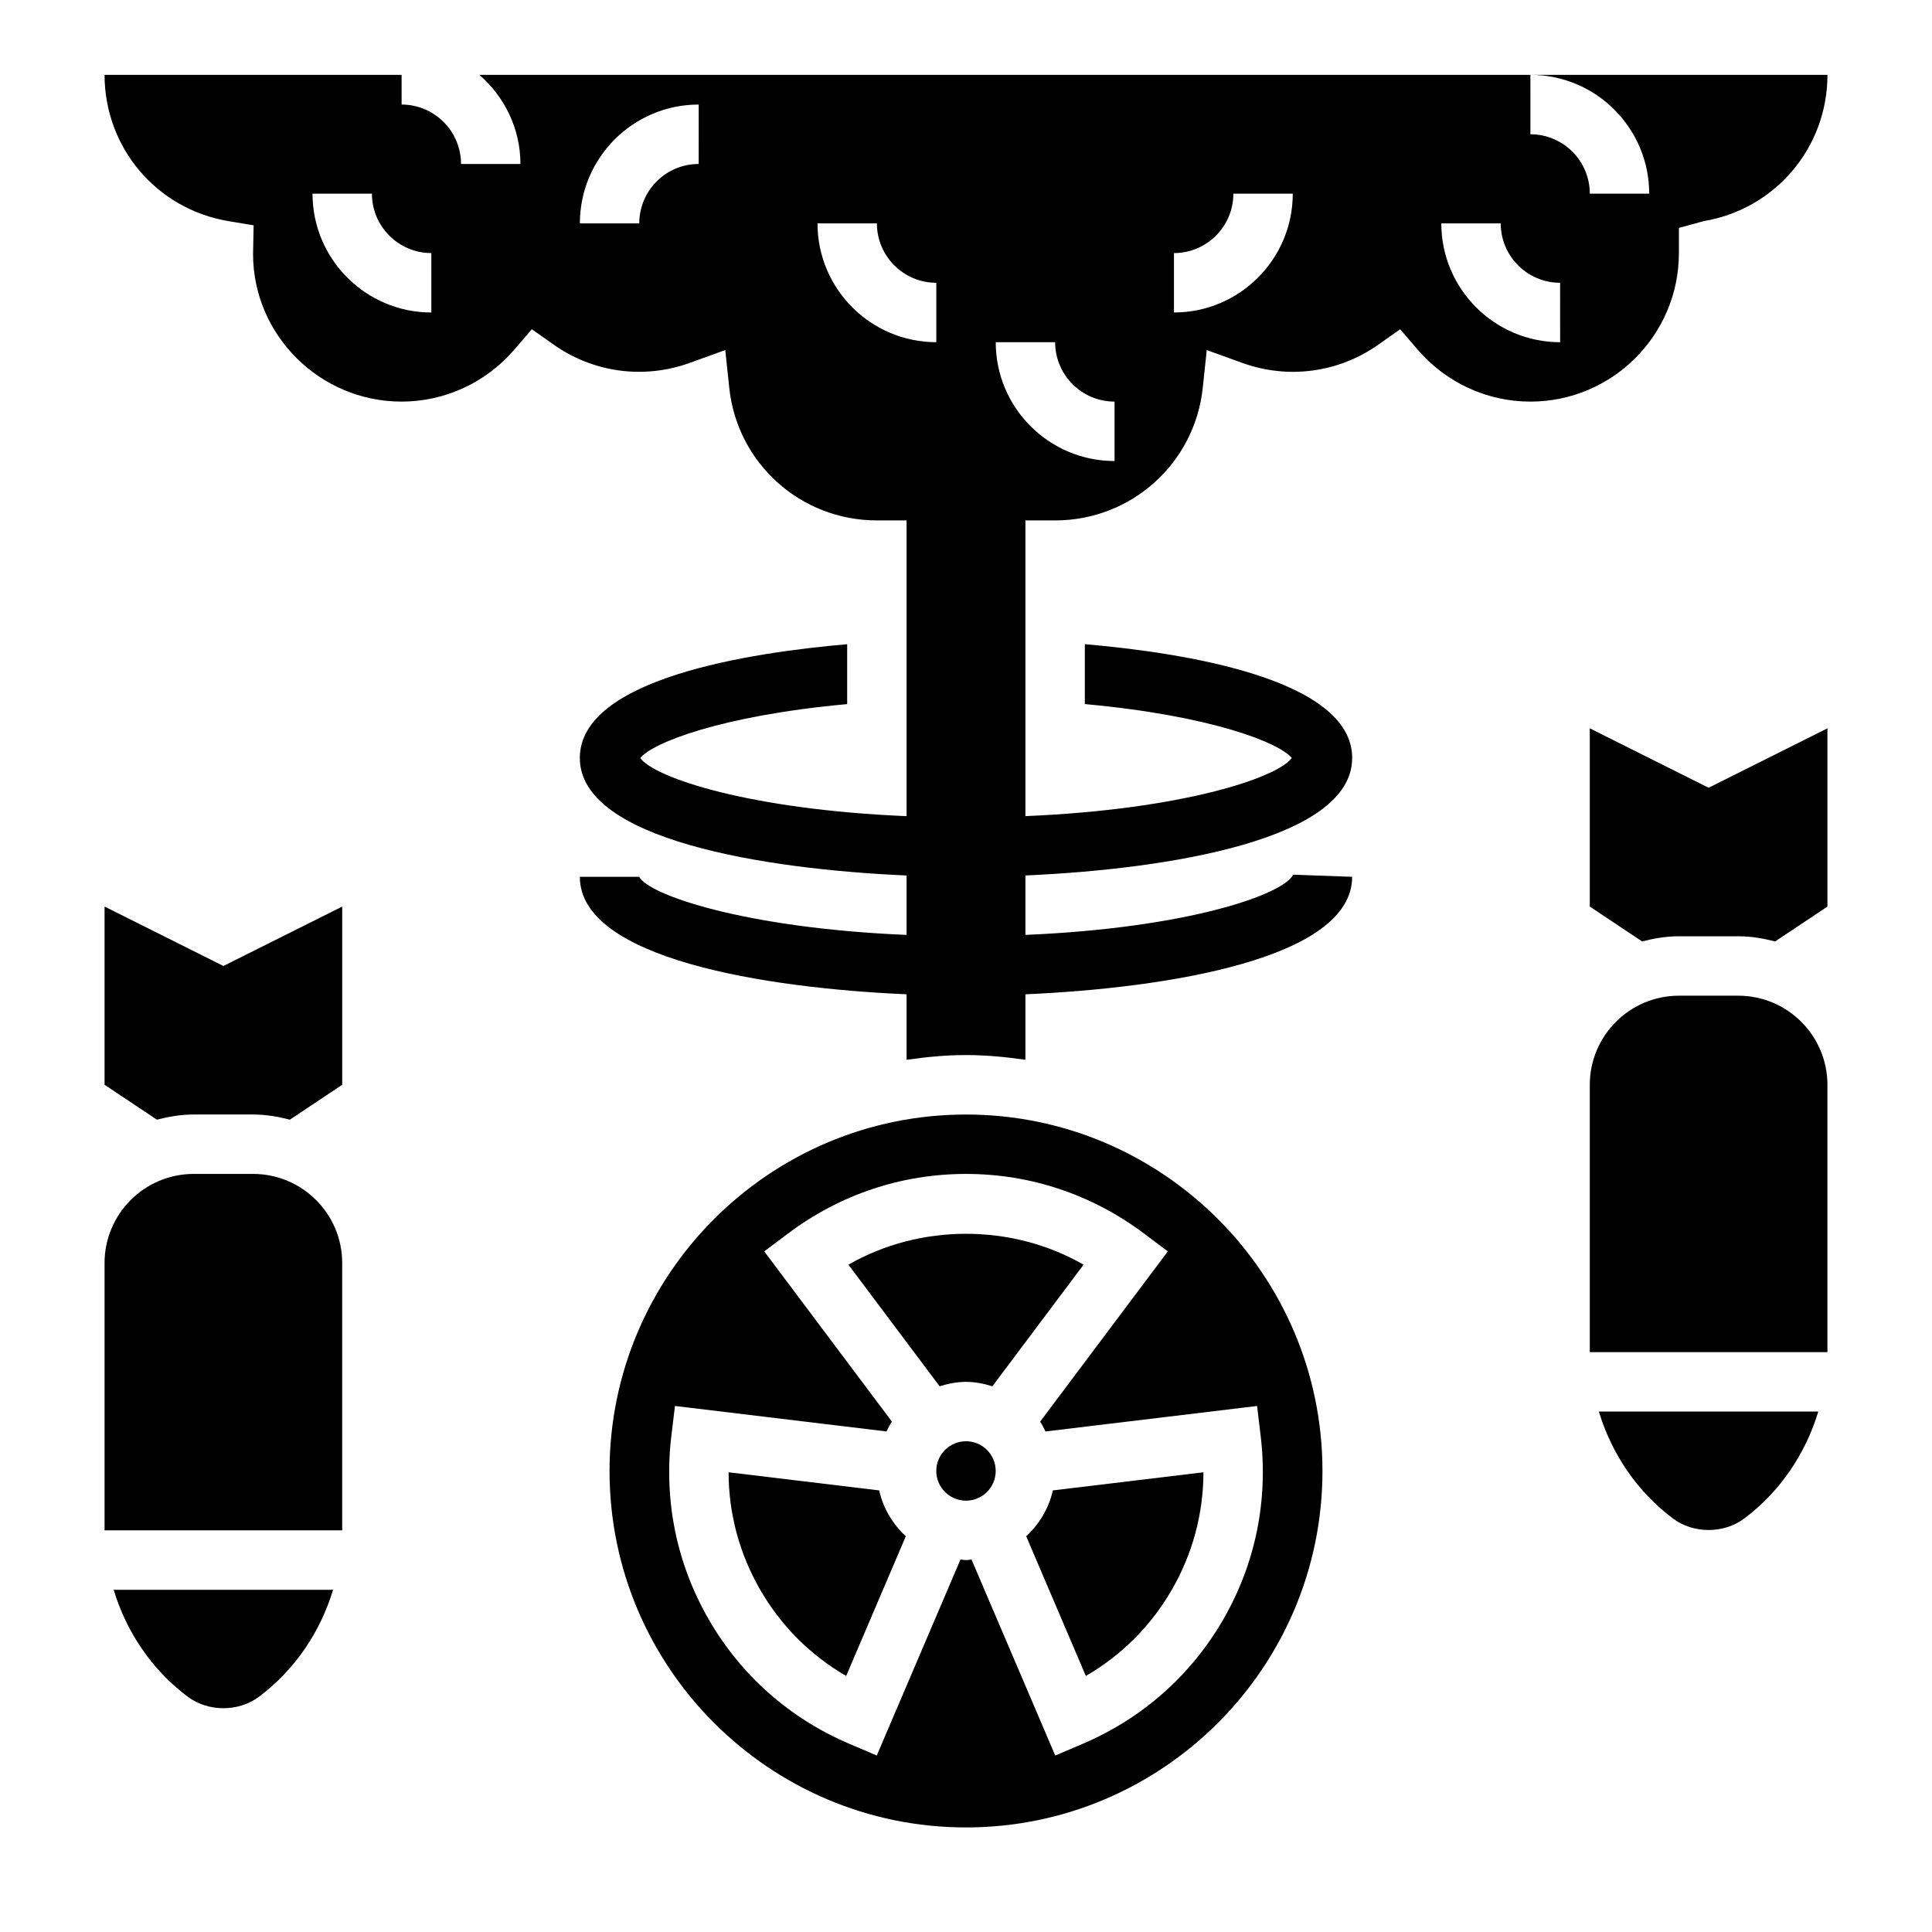 <?xml version="1.0" encoding="UTF-8"?>
<!-- Uploaded to: SVG Repo, www.svgrepo.com, Generator: SVG Repo Mixer Tools -->
<svg fill="#000000" width="800px" height="800px" version="1.1" viewBox="144 144 512 512" xmlns="http://www.w3.org/2000/svg">
 <g>
  <path d="m431.76 588.14c9.469-5.488 17.262-13.273 22.781-22.828s8.367-20.191 8.383-31.141l-39.91 4.801c-1.07 4.762-3.59 8.949-7.062 12.148z"/>
  <path d="m400 439.36c-52.09 0-94.465 42.375-94.465 94.465 0 52.09 42.375 94.465 94.465 94.465s94.465-42.375 94.465-94.465c-0.004-52.09-42.379-94.465-94.465-94.465zm78.074 85.047c2.078 17.098-1.348 33.961-9.902 48.773-8.559 14.816-21.453 26.215-37.289 32.969l-7.234 3.086-22.184-51.941c-0.5 0.027-0.961 0.145-1.465 0.145s-0.969-0.117-1.465-0.148l-22.184 51.941-7.234-3.086c-15.848-6.754-28.742-18.152-37.289-32.969-8.551-14.816-11.973-31.676-9.902-48.773l0.945-7.809 56.074 6.754c0.441-0.891 0.867-1.785 1.418-2.606l-33.832-45.113 6.289-4.723c13.754-10.34 30.082-15.805 47.18-15.805s33.426 5.465 47.191 15.809l6.289 4.723-33.832 45.113c0.551 0.82 0.977 1.715 1.418 2.606l56.074-6.754z"/>
  <path d="m407.87 533.82c0 4.348-3.523 7.871-7.871 7.871s-7.875-3.523-7.875-7.871c0-4.348 3.527-7.875 7.875-7.875s7.871 3.527 7.871 7.875"/>
  <path d="m588.93 211.07v-6.668l6.543-1.801c19.02-3.184 32.82-19.484 32.82-38.766h-78.723c17.367 0 31.488 14.121 31.488 31.488h-15.742c0-8.684-7.062-15.742-15.742-15.742l-0.004-15.746h-278.53c6.613 5.781 10.879 14.172 10.879 23.617h-15.742c0-8.684-7.062-15.742-15.742-15.742l-0.004-7.875h-78.719c0 19.277 13.801 35.582 32.82 38.762l6.684 1.117-0.152 7.598c0.008 21.461 17.664 39.117 39.367 39.117 11.461 0 22.34-5.016 29.852-13.754l4.66-5.422 5.848 4.117c10.344 7.289 23.664 9.25 35.969 4.809l9.445-3.41 1.055 9.98c2.109 20.055 18.941 35.168 39.125 35.168h7.871v78.375c-41.469-1.746-66.621-10.094-70.59-15.391 3.156-3.992 21.215-11.234 54.844-14.305v-15.871c-25.914 2.234-70.848 9.125-70.848 30.156 0 21.672 48.871 29.48 86.594 31.133v15.75c-42.996-1.812-68.438-10.66-70.848-15.398h-15.742c0 21.672 48.871 29.48 86.594 31.133v17.359c5.156-0.738 10.383-1.258 15.742-1.258s10.586 0.512 15.742 1.258v-17.359c37.723-1.652 86.594-9.461 86.594-31.133l-15.648-0.566c-2.496 5.242-27.945 14.145-70.941 15.957v-15.75c37.723-1.652 86.594-9.461 86.594-31.133 0-21.035-44.934-27.93-70.848-30.156v15.871c33.629 3.07 51.695 10.312 54.844 14.305-3.977 5.289-29.117 13.641-70.59 15.391l-0.004-78.367h7.871c20.184 0 37.016-15.113 39.133-35.164l1.055-9.98 9.445 3.41c12.312 4.441 25.617 2.481 35.969-4.809l5.84-4.117 4.66 5.422c7.512 8.734 18.391 13.75 29.852 13.75 21.703 0 39.359-17.656 39.359-39.359zm-330.62 15.742c-17.367 0-31.488-14.121-31.488-31.488h15.742c0 8.684 7.062 15.742 15.742 15.742zm70.848-39.359c-8.684 0-15.742 7.062-15.742 15.742h-15.742c0-17.367 14.121-31.488 31.488-31.488zm31.488 15.746h15.742c0 8.684 7.062 15.742 15.742 15.742v15.742c-17.359 0.004-31.484-14.121-31.484-31.484zm78.723 62.977c-17.367 0-31.488-14.121-31.488-31.488h15.742c0 8.684 7.062 15.742 15.742 15.742zm15.742-39.363v-15.742c8.684 0 15.742-7.062 15.742-15.742h15.742c0.004 17.363-14.117 31.484-31.484 31.484zm102.34 7.875c-17.367 0-31.488-14.121-31.488-31.488h15.742c0 8.684 7.062 15.742 15.742 15.742z"/>
  <path d="m400 510.21c2.449 0 4.769 0.48 6.992 1.172l24.168-32.227c-18.973-10.918-43.344-10.918-62.316 0l24.168 32.227c2.215-0.691 4.539-1.172 6.988-1.172z"/>
  <path d="m337.08 534.17c0.016 10.941 2.867 21.578 8.383 31.141 5.519 9.555 13.305 17.344 22.781 22.828l15.809-37.016c-3.473-3.195-5.992-7.383-7.062-12.148z"/>
  <path d="m604.67 407.87h-15.742c-13.02 0-23.617 10.598-23.617 23.617v70.848h62.977v-70.848c0-13.023-10.598-23.617-23.617-23.617z"/>
  <path d="m587.35 546.42c5.414 4.062 13.477 4.062 18.887 0 9.492-7.117 16.27-17.168 19.625-28.34h-58.145c3.371 11.172 10.141 21.223 19.633 28.34z"/>
  <path d="m193.75 593.65c5.414 4.062 13.477 4.062 18.887 0 9.492-7.117 16.27-17.168 19.625-28.34l-58.137 0.004c3.363 11.168 10.133 21.223 19.625 28.336z"/>
  <path d="m211.07 455.1h-15.746c-13.02 0-23.617 10.598-23.617 23.617v70.848h62.977v-70.848c0.004-13.02-10.594-23.617-23.613-23.617z"/>
  <path d="m565.31 337.02v47.23l13.863 9.242c3.141-0.812 6.367-1.371 9.75-1.371h15.742c3.387 0 6.613 0.559 9.754 1.371l13.867-9.242v-47.23l-31.488 15.742z"/>
  <path d="m171.71 384.25v47.23l13.863 9.242c3.141-0.809 6.367-1.367 9.75-1.367h15.742c3.387 0 6.613 0.559 9.754 1.371l13.867-9.242v-47.23l-31.488 15.742z"/>
 </g>
</svg>